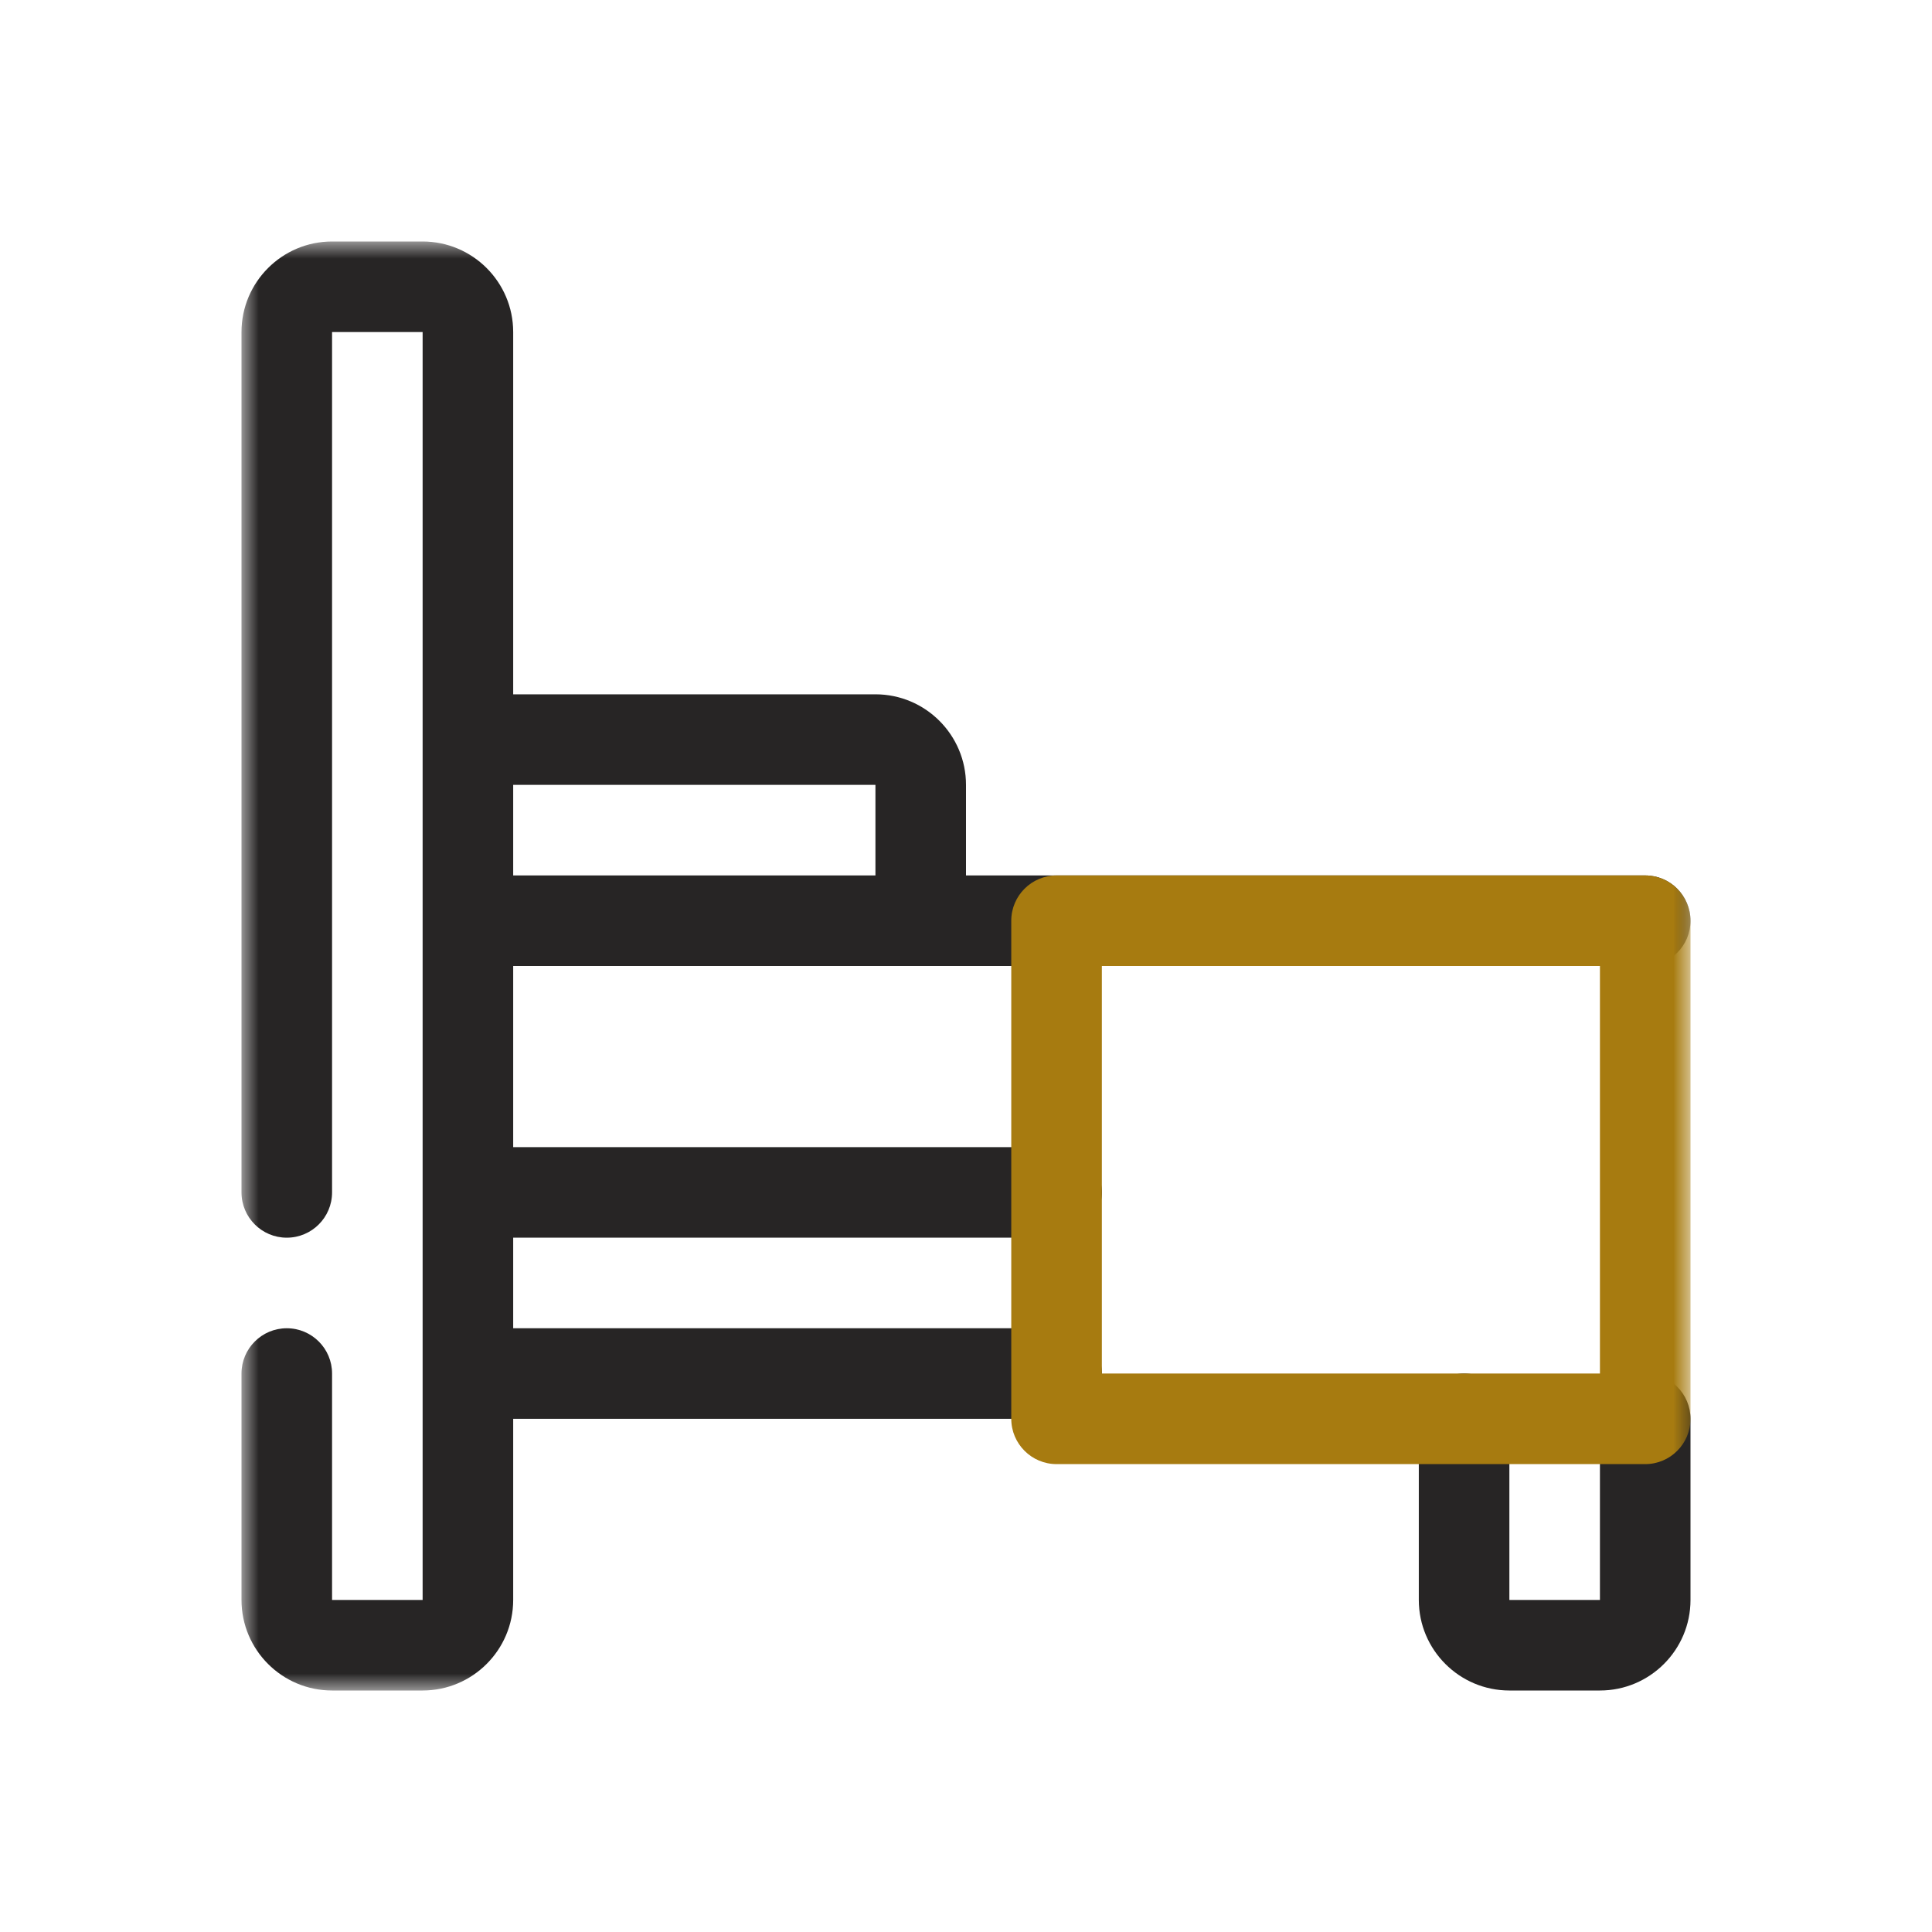 <?xml version="1.0" encoding="UTF-8"?>
<svg width="56px" height="56px" viewBox="0 0 56 56" version="1.1" xmlns="http://www.w3.org/2000/svg" xmlns:xlink="http://www.w3.org/1999/xlink">
    <title>Pictogramme/Lit</title>
    <defs>
        <polygon id="path-1" points="0 42 42 42 42 0 0 0"></polygon>
    </defs>
    <g id="Pictogramme/Lit" stroke="none" stroke-width="1" fill="none" fill-rule="evenodd">
        <g id="Group-6" transform="translate(7, 7)">
            <path d="M39.375,42 L36.75,42 C35.302,42 34.125,40.823 34.125,39.375 L34.125,34.125 C34.125,33.401 34.713,32.812 35.438,32.812 C36.162,32.812 36.75,33.401 36.75,34.125 L36.75,39.375 L39.375,39.375 L39.375,34.125 C39.375,33.401 39.963,32.812 40.688,32.812 C41.412,32.812 42,33.401 42,34.125 L42,39.375 C42,40.823 40.823,42 39.375,42" id="Fill-1" fill="#272525"></path>
            <mask id="mask-2" fill="white">
                <use xlink:href="#path-1"></use>
            </mask>
            <g id="Clip-4"></g>
            <path d="M7.875,18.375 L18.375,18.375 L18.375,15.75 L7.875,15.75 L7.875,18.375 Z M40.688,18.375 L21,18.375 L21,15.75 C21,14.302 19.823,13.125 18.375,13.125 L7.875,13.125 L7.875,2.625 C7.875,1.177 6.698,0 5.25,0 L2.625,0 C1.177,0 0,1.177 0,2.625 L0,27.562 C0,28.287 0.588,28.875 1.312,28.875 C2.037,28.875 2.625,28.287 2.625,27.562 L2.625,2.625 L5.25,2.625 L5.25,39.375 L2.625,39.375 L2.625,32.812 C2.625,32.088 2.037,31.5 1.312,31.5 C0.588,31.5 0,32.088 0,32.812 L0,39.375 C0,40.823 1.177,42 2.625,42 L5.25,42 C6.698,42 7.875,40.823 7.875,39.375 L7.875,34.125 L23.625,34.125 C24.349,34.125 24.938,33.537 24.938,32.812 C24.938,32.088 24.349,31.5 23.625,31.5 L7.875,31.5 L7.875,28.875 L23.625,28.875 C24.349,28.875 24.938,28.287 24.938,27.562 C24.938,26.838 24.349,26.25 23.625,26.25 L7.875,26.25 L7.875,21 L40.688,21 C41.412,21 42,20.412 42,19.688 C42,18.963 41.412,18.375 40.688,18.375 L40.688,18.375 Z" id="Fill-3" fill="#272525" mask="url(#mask-2)"></path>
            <path d="M24.938,32.812 L39.375,32.812 L39.375,21 L24.938,21 L24.938,32.812 Z M40.688,35.438 L23.625,35.438 C22.901,35.438 22.312,34.849 22.312,34.125 L22.312,19.688 C22.312,18.963 22.901,18.375 23.625,18.375 L40.688,18.375 C41.412,18.375 42,18.963 42,19.688 L42,34.125 C42,34.849 41.412,35.438 40.688,35.438 L40.688,35.438 Z" id="Fill-5" fill="#A77B10" mask="url(#mask-2)"></path>
        </g>
    </g>
</svg>